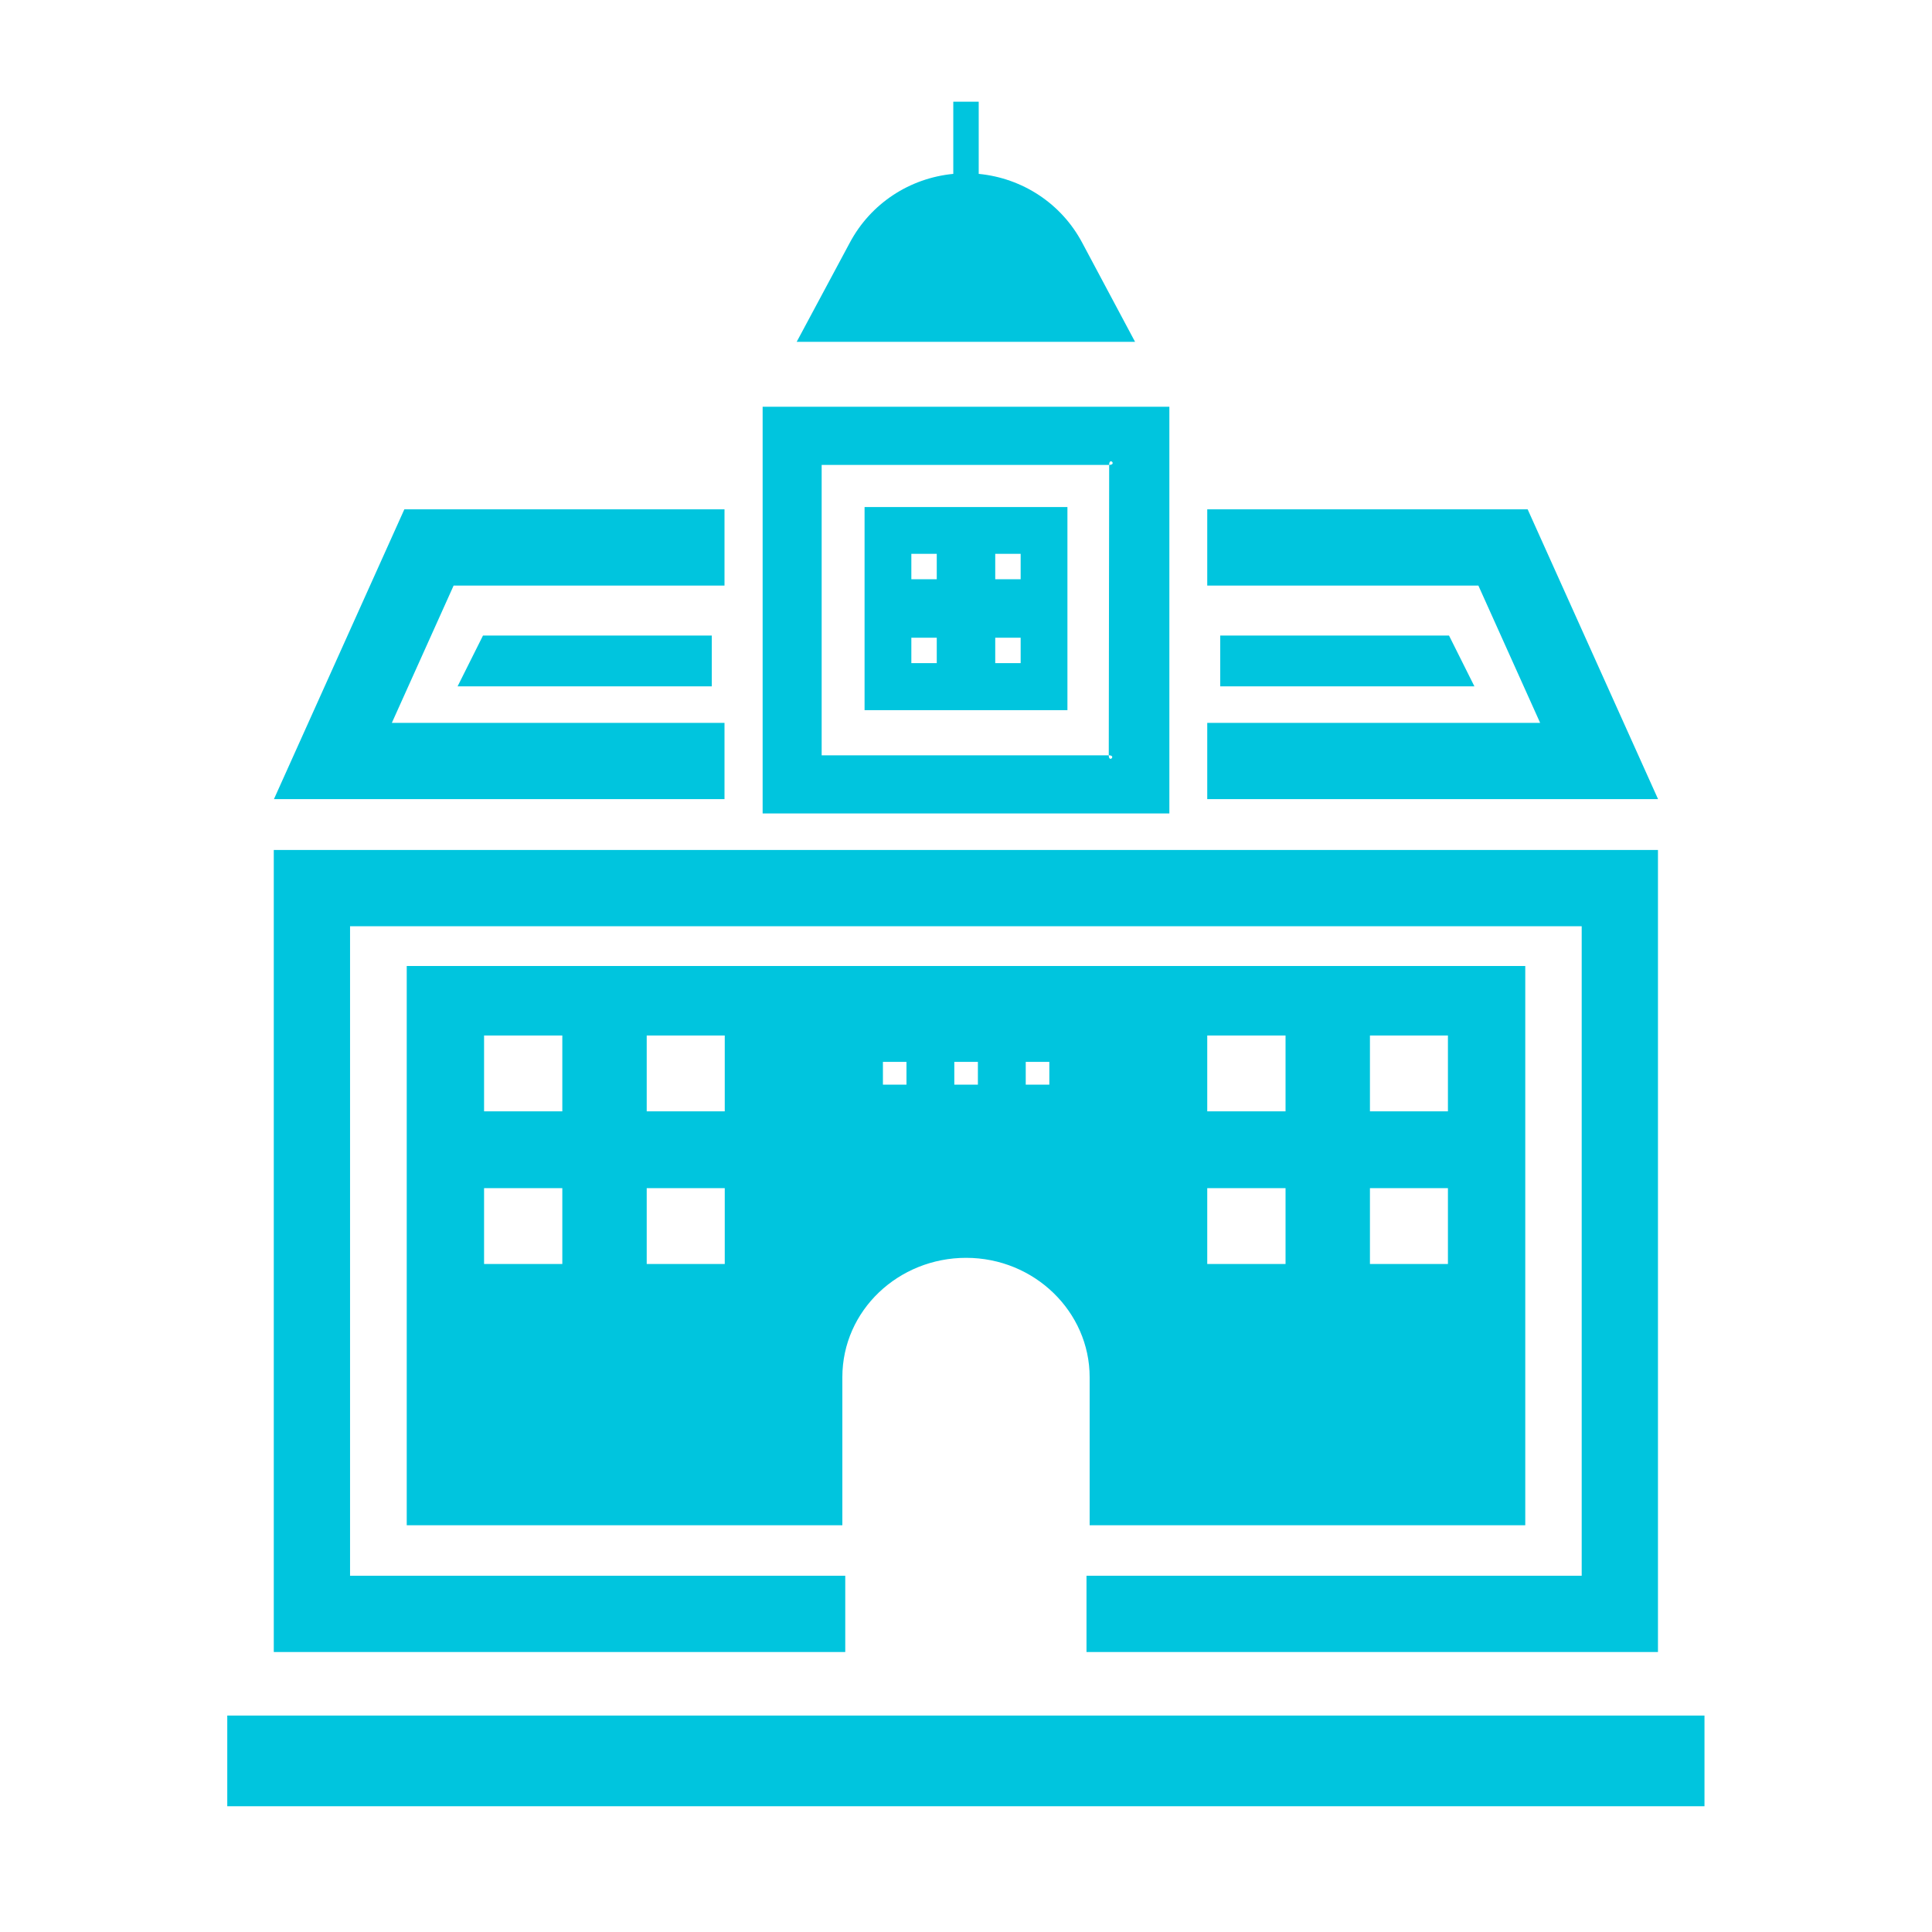 <svg width="38" height="38" viewBox="0 0 38 38" fill="none" xmlns="http://www.w3.org/2000/svg">
<path d="M33.525 35.026V33.743H4.47V35.026C4.47 35.215 4.47 35.077 4.47 35.215C4.47 35.353 4.47 35.215 4.47 35.526H33.525C33.525 35.388 33.525 35.18 33.525 35.026Z" fill="#00C5DE"/>
<path d="M28.5 12.5H24L24 13.5H29L28.5 12.5Z" fill="#00C5DE"/>
<path d="M21.285 4.773C20.875 4.002 20.109 3.503 19.25 3.42V2C19.063 2 19.138 2 19 2C18.862 2 19 2 18.75 2V3.42C17.89 3.503 17.125 4.003 16.715 4.773L15.67 6.723H22.325L21.285 4.773Z" fill="#00C5DE"/>
<path fill-rule="evenodd" clip-rule="evenodd" d="M30.047 10.018H23.745V11.518H29.075C29.076 11.518 29.077 11.518 29.077 11.518C29.078 11.518 29.078 11.518 29.078 11.518L30.291 14.214C30.291 14.216 30.291 14.217 30.29 14.218H23.745V15.718H32.612L30.047 10.018Z" fill="#00C5DE"/>
<path fill-rule="evenodd" clip-rule="evenodd" d="M32.61 16.718H5.385V32.493H16.625V30.993H6.885V18.218H31.11V30.993H21.37V32.493H32.61V16.718Z" fill="#00C5DE"/>
<path d="M30 30V19H8V30H16.568V27.088C16.568 25.77 17.676 24.74 19.002 24.74C20.347 24.74 21.432 25.802 21.432 27.088V30H30V30ZM11.06 24.861H9.521V23.369H11.06V24.861ZM11.06 21.859H9.521V20.367H11.06V21.859ZM14.255 24.861H12.72V23.369H14.255V24.861H14.255ZM14.255 21.859H12.72V20.367H14.255V21.859H14.255ZM17.829 21.334H17.366V20.886H17.829V21.334ZM19.234 21.334H18.77V20.886H19.234V21.334ZM20.639 21.334H20.175V20.886H20.639V21.334ZM26.945 20.367H28.479V21.859H26.945V20.367ZM26.945 23.369H28.479V24.861H26.945V23.369ZM23.745 20.367H25.285V21.859H23.745V20.367ZM23.745 23.369H25.285V24.861H23.745V23.369Z" fill="#00C5DE"/>
<path d="M17.005 13.968H20.995V9.973H17.005V13.968V13.968ZM19.575 10.893H20.075V11.393H19.575V10.893ZM19.575 12.543H20.075V13.043H19.575V12.543ZM17.925 10.893H18.425V11.393H17.925V10.893V10.893ZM17.925 12.543H18.425V13.043H17.925V12.543V12.543Z" fill="#00C5DE"/>
<path d="M14 13.5V12.5H9.5L9 13.5H14Z" fill="#00C5DE"/>
<path d="M23 8H15V9.756C15 9.761 15 9.761 15 9.767V16H23V8ZM21.808 14.856C21.962 14.856 21.808 15.011 21.808 14.856H16.161V9.144H21.816C21.816 8.984 21.971 9.144 21.816 9.144L21.808 14.856Z" fill="#00C5DE"/>
<path d="M14 14.468H7.705C7.62 14.468 7.54 14.423 7.495 14.353C7.45 14.283 7.445 14.193 7.48 14.113L8.695 11.413C8.735 11.323 8.825 11.268 8.92 11.268H14V10.268H8.115L5.775 15.468H14V14.468Z" fill="#00C5DE"/>
<path fill-rule="evenodd" clip-rule="evenodd" d="M7.953 10.018H14.25V11.518H8.922L7.709 14.214C7.708 14.216 7.708 14.217 7.707 14.218H14.25V15.718H5.388L7.953 10.018ZM7.705 14.218C7.705 14.218 7.705 14.218 7.705 14.218ZM8.277 10.518L6.162 15.218H13.75V14.718H7.705C7.534 14.718 7.375 14.629 7.285 14.489M8.277 10.518H13.75Z" fill="#00C5DE"/>
</svg>
